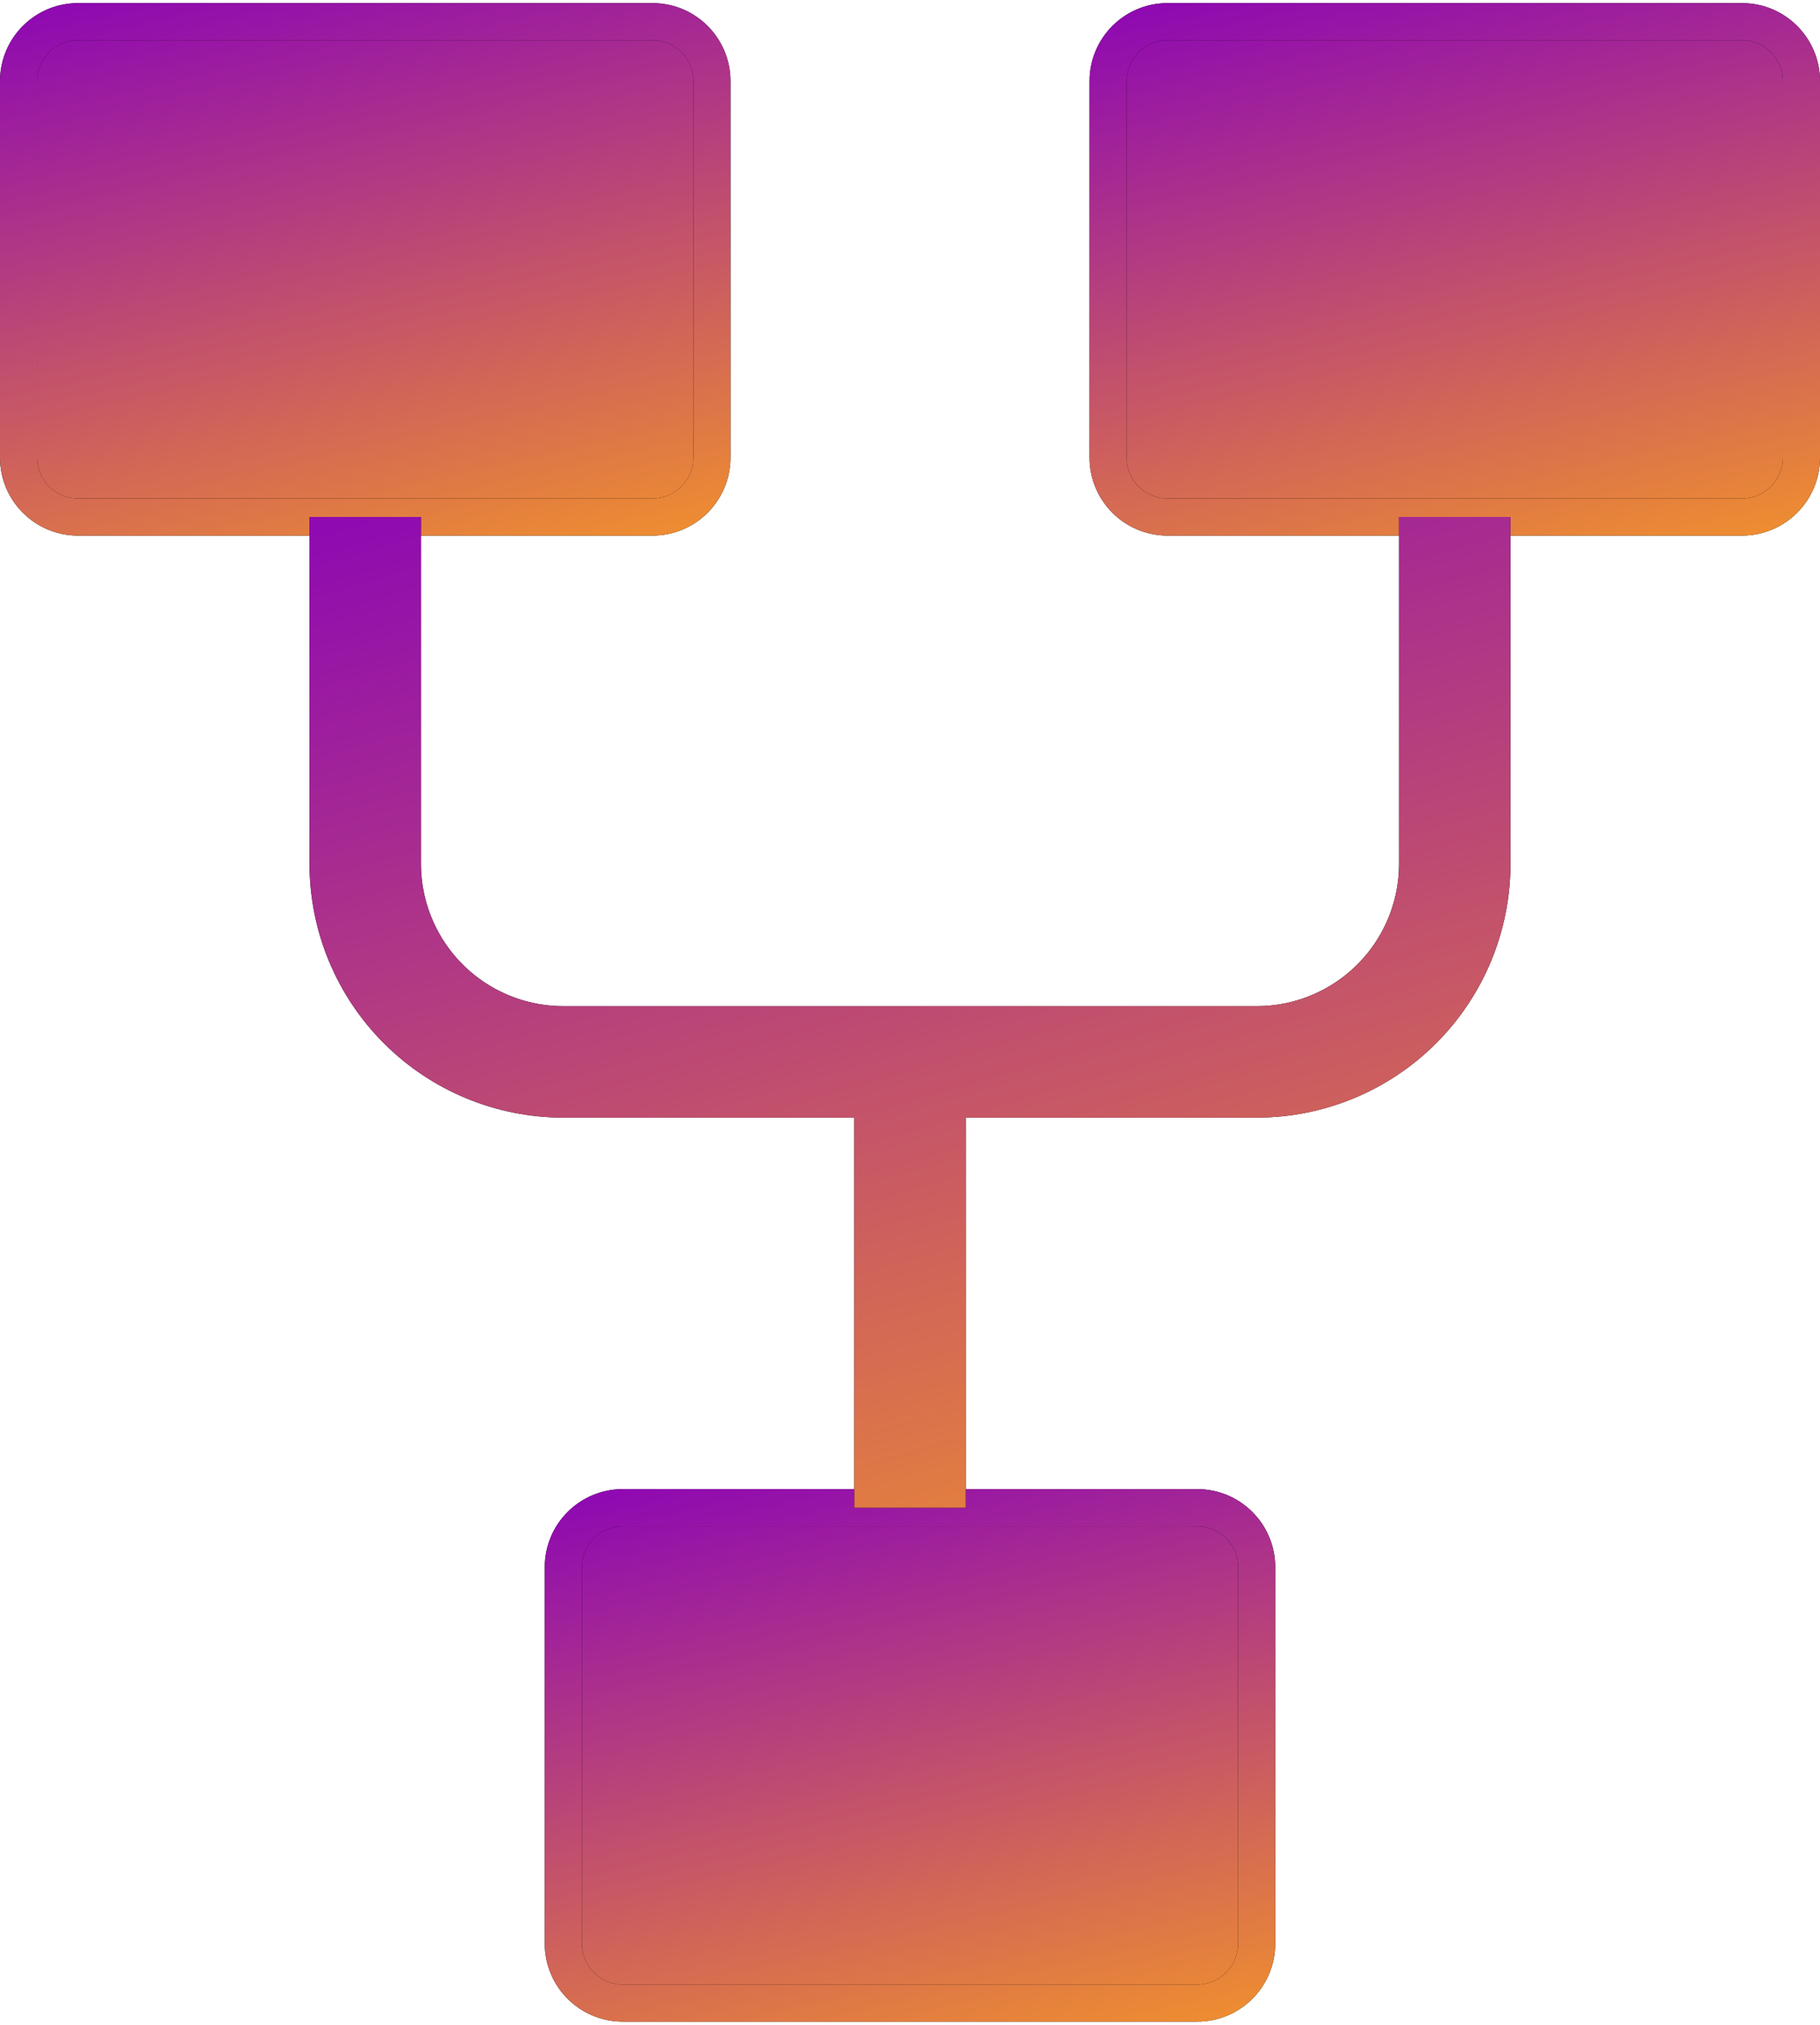 <svg width="196" height="218" viewBox="0 0 196 218" fill="none" xmlns="http://www.w3.org/2000/svg">
<path d="M70.267 2.333H8.4C4.865 2.333 2 5.199 2 8.733V49.267C2 52.801 4.865 55.667 8.4 55.667H70.267C73.801 55.667 76.667 52.801 76.667 49.267V8.733C76.667 5.199 73.801 2.333 70.267 2.333Z" fill="url(#paint0_linear_782_79)"/>
<path d="M70.267 2.333H8.4C4.865 2.333 2 5.199 2 8.733V49.267C2 52.801 4.865 55.667 8.4 55.667H70.267C73.801 55.667 76.667 52.801 76.667 49.267V8.733C76.667 5.199 73.801 2.333 70.267 2.333Z" stroke="black" stroke-width="4"/>
<path d="M70.267 2.333H8.4C4.865 2.333 2 5.199 2 8.733V49.267C2 52.801 4.865 55.667 8.4 55.667H70.267C73.801 55.667 76.667 52.801 76.667 49.267V8.733C76.667 5.199 73.801 2.333 70.267 2.333Z" stroke="url(#paint1_linear_782_79)" stroke-width="4"/>
<path d="M128.933 162.333H67.066C63.531 162.333 60.666 165.199 60.666 168.733V209.267C60.666 212.801 63.531 215.667 67.066 215.667H128.933C132.467 215.667 135.333 212.801 135.333 209.267V168.733C135.333 165.199 132.467 162.333 128.933 162.333Z" fill="url(#paint2_linear_782_79)"/>
<path d="M128.933 162.333H67.066C63.531 162.333 60.666 165.199 60.666 168.733V209.267C60.666 212.801 63.531 215.667 67.066 215.667H128.933C132.467 215.667 135.333 212.801 135.333 209.267V168.733C135.333 165.199 132.467 162.333 128.933 162.333Z" stroke="black" stroke-width="4"/>
<path d="M128.933 162.333H67.066C63.531 162.333 60.666 165.199 60.666 168.733V209.267C60.666 212.801 63.531 215.667 67.066 215.667H128.933C132.467 215.667 135.333 212.801 135.333 209.267V168.733C135.333 165.199 132.467 162.333 128.933 162.333Z" stroke="url(#paint3_linear_782_79)" stroke-width="4"/>
<path d="M187.601 2.333H125.734C122.199 2.333 119.334 5.199 119.334 8.733V49.267C119.334 52.801 122.199 55.667 125.734 55.667H187.601C191.135 55.667 194.001 52.801 194.001 49.267V8.733C194.001 5.199 191.135 2.333 187.601 2.333Z" fill="url(#paint4_linear_782_79)"/>
<path d="M187.601 2.333H125.734C122.199 2.333 119.334 5.199 119.334 8.733V49.267C119.334 52.801 122.199 55.667 125.734 55.667H187.601C191.135 55.667 194.001 52.801 194.001 49.267V8.733C194.001 5.199 191.135 2.333 187.601 2.333Z" stroke="black" stroke-width="4"/>
<path d="M187.601 2.333H125.734C122.199 2.333 119.334 5.199 119.334 8.733V49.267C119.334 52.801 122.199 55.667 125.734 55.667H187.601C191.135 55.667 194.001 52.801 194.001 49.267V8.733C194.001 5.199 191.135 2.333 187.601 2.333Z" stroke="url(#paint5_linear_782_79)" stroke-width="4"/>
<path d="M39.334 55.666V93C39.334 98.658 41.582 104.084 45.582 108.085C49.583 112.086 55.009 114.333 60.667 114.333H135.334C140.992 114.333 146.418 112.086 150.419 108.085C154.42 104.084 156.667 98.658 156.667 93V55.666M98.001 114.333V162.333" stroke="black" stroke-width="12"/>
<path d="M39.334 55.666V93C39.334 98.658 41.582 104.084 45.582 108.085C49.583 112.086 55.009 114.333 60.667 114.333H135.334C140.992 114.333 146.418 112.086 150.419 108.085C154.42 104.084 156.667 98.658 156.667 93V55.666M98.001 114.333V162.333" stroke="url(#paint6_linear_782_79)" stroke-width="12"/>
<defs>
<linearGradient id="paint0_linear_782_79" x1="2" y1="2.333" x2="17.31" y2="69.576" gradientUnits="userSpaceOnUse">
<stop stop-color="#8F0AB1"/>
<stop offset="1" stop-color="#ED8C32"/>
</linearGradient>
<linearGradient id="paint1_linear_782_79" x1="2" y1="2.333" x2="17.31" y2="69.576" gradientUnits="userSpaceOnUse">
<stop stop-color="#8F0AB1"/>
<stop offset="1" stop-color="#ED8C32"/>
</linearGradient>
<linearGradient id="paint2_linear_782_79" x1="60.666" y1="162.333" x2="75.976" y2="229.576" gradientUnits="userSpaceOnUse">
<stop stop-color="#8F0AB1"/>
<stop offset="1" stop-color="#ED8C32"/>
</linearGradient>
<linearGradient id="paint3_linear_782_79" x1="60.666" y1="162.333" x2="75.976" y2="229.576" gradientUnits="userSpaceOnUse">
<stop stop-color="#8F0AB1"/>
<stop offset="1" stop-color="#ED8C32"/>
</linearGradient>
<linearGradient id="paint4_linear_782_79" x1="119.334" y1="2.333" x2="134.644" y2="69.576" gradientUnits="userSpaceOnUse">
<stop stop-color="#8F0AB1"/>
<stop offset="1" stop-color="#ED8C32"/>
</linearGradient>
<linearGradient id="paint5_linear_782_79" x1="119.334" y1="2.333" x2="134.644" y2="69.576" gradientUnits="userSpaceOnUse">
<stop stop-color="#8F0AB1"/>
<stop offset="1" stop-color="#ED8C32"/>
</linearGradient>
<linearGradient id="paint6_linear_782_79" x1="39.334" y1="55.666" x2="77.149" y2="186.166" gradientUnits="userSpaceOnUse">
<stop stop-color="#8F0AB1"/>
<stop offset="1" stop-color="#ED8C32"/>
</linearGradient>
</defs>
</svg>
